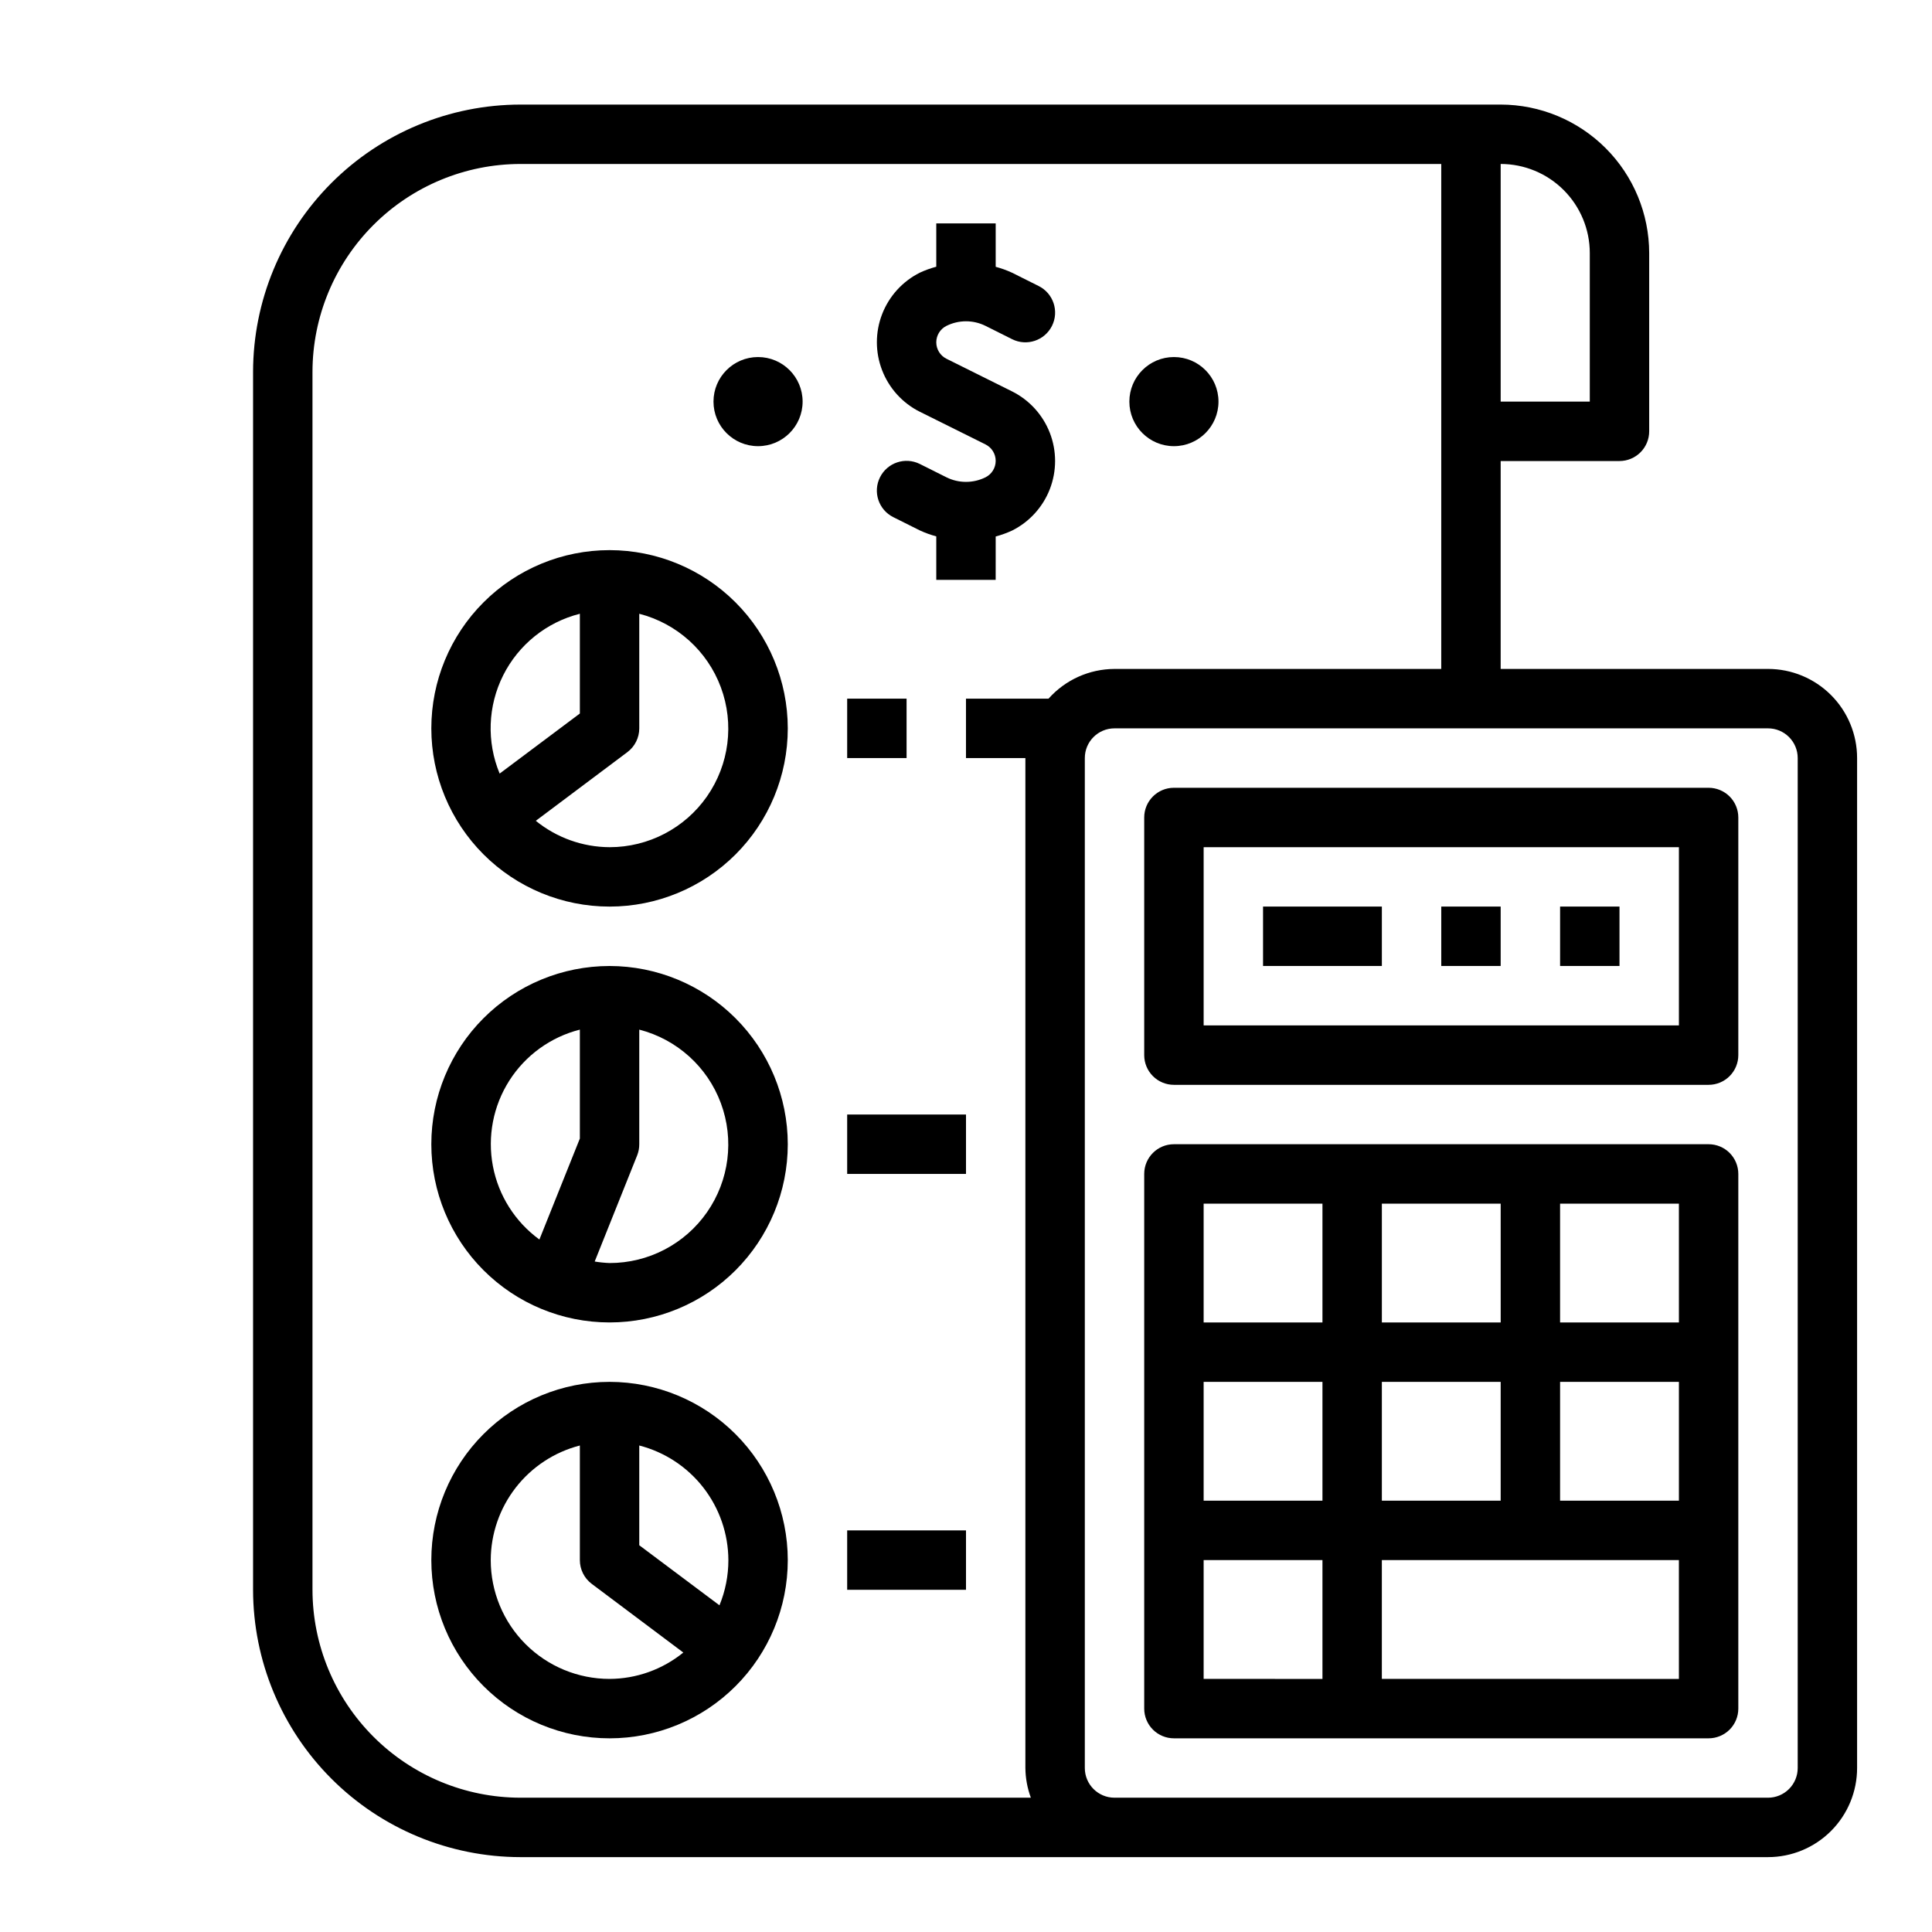 <?xml version="1.0" encoding="UTF-8"?>
<!-- Uploaded to: SVG Repo, www.svgrepo.com, Generator: SVG Repo Mixer Tools -->
<svg fill="#000000" width="800px" height="800px" version="1.1" viewBox="144 144 512 512" xmlns="http://www.w3.org/2000/svg">
 <g>
  <path d="m466.91 250.43c0 6.523-5.285 11.809-11.809 11.809-6.519 0-11.809-5.285-11.809-11.809 0-6.519 5.289-11.809 11.809-11.809 6.523 0 11.809 5.289 11.809 11.809"/>
  <path d="m612.54 321.28h-70.848v-55.102h31.488c2.086 0 4.09-0.832 5.566-2.309 1.477-1.477 2.305-3.477 2.305-5.566v-47.23c-0.012-10.434-4.164-20.441-11.543-27.82-7.379-7.375-17.383-11.527-27.816-11.539h-259.78c-18.785 0.02-36.793 7.492-50.074 20.773s-20.754 31.289-20.773 50.074v322.75c0.02 18.781 7.492 36.789 20.773 50.074 13.281 13.281 31.289 20.75 50.074 20.773h330.62c6.262 0 12.27-2.488 16.699-6.918 4.43-4.43 6.918-10.438 6.918-16.699v-267.65c0-6.262-2.488-12.27-6.918-16.699-4.43-4.43-10.438-6.918-16.699-6.918zm-47.23-110.21v39.359h-23.617v-62.977c6.262 0 12.27 2.488 16.699 6.918 4.43 4.43 6.918 10.434 6.918 16.699zm-338.5 354.24v-322.75c0.02-14.609 5.828-28.617 16.16-38.945 10.328-10.332 24.336-16.145 38.945-16.16h244.03v133.82h-86.59c-6.68 0.023-13.035 2.883-17.477 7.871h-21.883v15.742h15.742v267.65c0.027 2.688 0.516 5.352 1.449 7.871h-135.27c-14.609-0.016-28.617-5.828-38.945-16.156-10.332-10.332-16.141-24.336-16.16-38.945zm393.6 47.23c0 2.09-0.828 4.09-2.305 5.566s-3.477 2.305-5.566 2.305h-173.18c-4.348 0-7.871-3.523-7.871-7.871v-267.65c0-4.348 3.523-7.871 7.871-7.871h173.18c2.09 0 4.09 0.828 5.566 2.305s2.305 3.477 2.305 5.566z"/>
  <path d="m596.8 352.77h-141.7c-4.348 0-7.871 3.523-7.871 7.871v62.977c0 2.09 0.828 4.09 2.305 5.566 1.477 1.477 3.481 2.309 5.566 2.309h141.7c2.086 0 4.09-0.832 5.566-2.309 1.473-1.477 2.305-3.477 2.305-5.566v-62.977c0-2.086-0.832-4.09-2.305-5.566-1.477-1.473-3.481-2.305-5.566-2.305zm-7.871 62.977h-125.95v-47.23h125.95z"/>
  <path d="m596.8 447.23h-141.7c-4.348 0-7.871 3.523-7.871 7.871v141.7c0 2.086 0.828 4.09 2.305 5.566 1.477 1.473 3.481 2.305 5.566 2.305h141.7c2.086 0 4.09-0.832 5.566-2.305 1.473-1.477 2.305-3.481 2.305-5.566v-141.7c0-2.086-0.832-4.09-2.305-5.566-1.477-1.477-3.481-2.305-5.566-2.305zm-86.594 94.465v-31.488h31.488v31.488zm-47.23-31.488h31.488v31.488h-31.488zm94.465 0h31.488v31.488h-31.492zm31.488-15.742-31.492-0.004v-31.484h31.488zm-47.23 0-31.492-0.004v-31.484h31.488zm-78.723-31.488h31.488v31.488l-31.488-0.004zm0 94.465h31.488v31.488l-31.488-0.004zm125.95 31.488-78.723-0.004v-31.488h78.719z"/>
  <path d="m387.77 253.12 17.406 8.66c1.648 0.824 2.691 2.508 2.691 4.352 0 1.848-1.043 3.531-2.691 4.356-3.266 1.621-7.098 1.621-10.359 0l-7.047-3.527c-3.891-1.941-8.621-0.363-10.562 3.527-1.945 3.891-0.367 8.621 3.523 10.562l7.039 3.519c1.402 0.648 2.859 1.176 4.352 1.574v11.52h15.742l0.004-11.488c1.492-0.398 2.949-0.926 4.352-1.574 4.586-2.293 8.152-6.219 10.004-11 1.848-4.785 1.848-10.086 0-14.871-1.852-4.781-5.418-8.703-10.004-11l-17.406-8.66h0.004c-1.652-0.824-2.695-2.508-2.695-4.352s1.043-3.531 2.695-4.356c3.262-1.621 7.094-1.621 10.359 0l7.047 3.527h-0.004c3.891 1.945 8.621 0.363 10.566-3.527 1.941-3.891 0.363-8.621-3.527-10.562l-7.039-3.519c-1.402-0.648-2.859-1.176-4.352-1.574v-11.508h-15.746v11.484c-1.492 0.398-2.949 0.926-4.352 1.574-4.586 2.297-8.152 6.219-10 11-1.852 4.785-1.852 10.086 0 14.871 1.848 4.781 5.414 8.707 10 11z"/>
  <path d="m305.54 289.79c-12.527 0-24.543 4.977-33.398 13.836-8.859 8.855-13.836 20.871-13.836 33.398 0 12.527 4.977 24.539 13.836 33.398 8.855 8.855 20.871 13.832 33.398 13.832s24.539-4.977 33.398-13.832c8.855-8.859 13.832-20.871 13.832-33.398-0.012-12.523-4.992-24.531-13.848-33.387s-20.859-13.836-33.383-13.848zm-7.871 16.863v26.434l-21.254 15.918h-0.004c-3.484-8.402-3.144-17.91 0.938-26.039 4.082-8.133 11.496-14.086 20.32-16.312zm7.871 61.859c-7.125-0.031-14.02-2.5-19.547-6.992l24.27-18.199c1.98-1.488 3.148-3.82 3.148-6.297v-30.371c9.969 2.566 18.051 9.852 21.629 19.504 3.582 9.648 2.207 20.441-3.676 28.891-5.883 8.445-15.531 13.477-25.824 13.465z"/>
  <path d="m305.54 400c-12.527 0-24.543 4.977-33.398 13.832-8.859 8.859-13.836 20.871-13.836 33.398 0 12.527 4.977 24.539 13.836 33.398 8.855 8.859 20.871 13.832 33.398 13.832s24.539-4.973 33.398-13.832c8.855-8.859 13.832-20.871 13.832-33.398-0.012-12.523-4.992-24.527-13.848-33.383-8.855-8.855-20.859-13.836-33.383-13.848zm-7.871 16.863v28.859l-10.723 26.766v-0.004c-6.438-4.688-10.848-11.656-12.328-19.48-1.477-7.828 0.082-15.922 4.363-22.641 4.285-6.715 10.965-11.543 18.688-13.504zm7.871 61.855c-1.32-0.051-2.637-0.184-3.938-0.402l11.266-28.16v0.004c0.363-0.934 0.547-1.93 0.543-2.93v-30.371c9.969 2.566 18.051 9.852 21.629 19.504 3.582 9.652 2.207 20.445-3.676 28.891-5.883 8.449-15.531 13.477-25.824 13.465z"/>
  <path d="m305.54 510.21c-12.527 0-24.543 4.977-33.398 13.832-8.859 8.859-13.836 20.875-13.836 33.398 0 12.527 4.977 24.543 13.836 33.398 8.855 8.859 20.871 13.836 33.398 13.836s24.539-4.977 33.398-13.836c8.855-8.855 13.832-20.871 13.832-33.398-0.012-12.52-4.992-24.527-13.848-33.383-8.855-8.855-20.859-13.836-33.383-13.848zm31.488 47.23c0.004 4.113-0.797 8.184-2.363 11.984l-21.254-15.918v-26.434c6.738 1.738 12.711 5.664 16.984 11.156 4.273 5.496 6.606 12.25 6.633 19.211zm-62.977 0c0.023-6.961 2.356-13.715 6.629-19.211 4.273-5.492 10.246-9.418 16.988-11.156v30.367c0 2.481 1.164 4.812 3.148 6.301l24.27 18.199c-5.527 4.492-12.426 6.961-19.547 6.988-8.352 0-16.359-3.316-22.266-9.223-5.906-5.902-9.223-13.914-9.223-22.266z"/>
  <path d="m368.51 329.15h15.742v15.742h-15.742z"/>
  <path d="m368.51 439.36h31.488v15.742h-31.488z"/>
  <path d="m368.51 549.57h31.488v15.742h-31.488z"/>
  <path d="m356.7 250.43c0 6.523-5.289 11.809-11.809 11.809-6.523 0-11.809-5.285-11.809-11.809 0-6.519 5.285-11.809 11.809-11.809 6.519 0 11.809 5.289 11.809 11.809"/>
  <path d="m557.44 384.25h15.742v15.742h-15.742z"/>
  <path d="m525.95 384.25h15.742v15.742h-15.742z"/>
  <path d="m478.72 384.25h31.488v15.742h-31.488z"/>
 </g>
</svg>